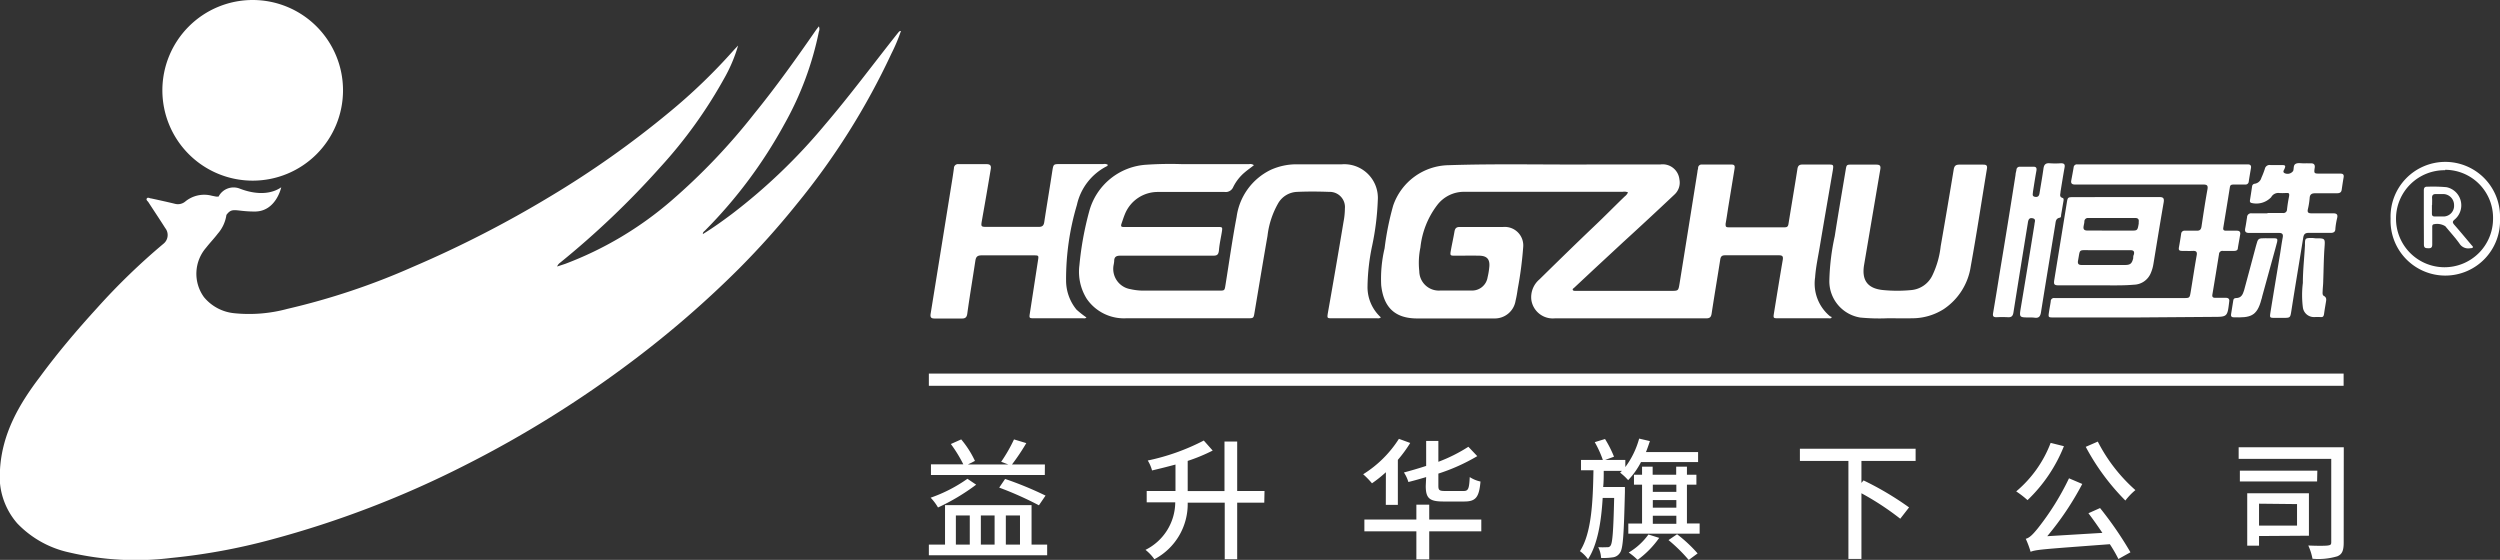 <svg id="图层_1" data-name="图层 1" xmlns="http://www.w3.org/2000/svg" viewBox="0 0 309.17 69.24"><rect x="0" y="0" width="309.17" height="69.24" fill="#333333" stroke="none"/><defs><style>.cls-1{fill:#fff;}</style></defs><title>logo-white</title><path class="cls-1" d="M111,4.13c-3,3.78-5.86,7.65-9,11.32a70.81,70.81,0,0,1-11.47,11c-1.16.87-2.34,1.72-3.61,2.5,0-.26.16-.33.26-.43A58.26,58.26,0,0,0,97,15.36a39.26,39.26,0,0,0,4.27-11.45.86.86,0,0,0,0-.65c-.16.2-.29.36-.4.52-2.43,3.51-4.92,7-7.6,10.29A77,77,0,0,1,83,24.84,43.59,43.59,0,0,1,69.9,32.63l-1,.33a1,1,0,0,1,.34-.45A106.11,106.11,0,0,0,81.68,20.65,57.43,57.43,0,0,0,89.5,9.8a18.84,18.84,0,0,0,1.78-4.17l-.51.54a70.6,70.6,0,0,1-8,7.71A118.09,118.09,0,0,1,68,24.32,137.84,137.84,0,0,1,51.07,33a86.23,86.23,0,0,1-15.54,5.2,18.08,18.08,0,0,1-6.51.54,5.54,5.54,0,0,1-3.8-2,4.92,4.92,0,0,1,.27-6.11c.46-.59,1-1.15,1.44-1.73A4.48,4.48,0,0,0,28,26.58c.74-1,1.09-.42,3.51-.42,2.64,0,3.27-3,3.27-3-1.18.83-3,1-5.17.15a2.09,2.09,0,0,0-2.58,1l-.31,0-.51-.1a3.69,3.69,0,0,0-3.32.73,1.42,1.42,0,0,1-1.27.26c-1-.24-1.95-.45-2.92-.66-.18,0-.41-.19-.54,0s.1.32.19.46c.69,1.07,1.4,2.12,2.08,3.2a1.38,1.38,0,0,1-.21,1.94,80.91,80.91,0,0,0-8.26,8c-2.47,2.71-4.84,5.5-7,8.44C2.35,50,.26,53.62,0,58.07a8.83,8.83,0,0,0,2.13,6.65,12.57,12.57,0,0,0,6.44,3.6A36,36,0,0,0,21.18,69a76,76,0,0,0,12.4-2.28,122.78,122.78,0,0,0,23.8-9.12,136.89,136.89,0,0,0,20.89-13,124.83,124.83,0,0,0,13.14-11.4,100.62,100.62,0,0,0,7.09-7.92A88.13,88.13,0,0,0,110.24,6.63a21.75,21.75,0,0,0,1.18-2.8C111.17,3.83,111.13,4,111,4.13Z"/><path class="cls-1" d="M42.42,11.17A11.17,11.17,0,1,1,31.25,0,11.17,11.17,0,0,1,42.42,11.17Z"/><path class="cls-1" d="M309.17,27.05a6.77,6.77,0,1,1-13.53,0,6.77,6.77,0,1,1,13.53,0Zm-6.78-6a6,6,0,1,0,5.92,6A5.93,5.93,0,0,0,302.39,21Z"/><path class="cls-1" d="M299.75,26.86c0-1.1,0-2.2,0-3.3,0-.34.11-.49.46-.47a18.45,18.45,0,0,1,2.35.06,2.29,2.29,0,0,1,1,4c-.29.24-.27.38-.05.64.73.83,1.43,1.68,2.14,2.52.07.09.2.16.16.28s-.21.09-.33.11a1.28,1.28,0,0,1-1.33-.59c-.53-.74-1.16-1.42-1.74-2.13a1.91,1.91,0,0,0-1.49-.23c-.15.09-.13.24-.13.38,0,.7,0,1.4,0,2.1,0,.35-.12.48-.46.47s-.57,0-.57-.47C299.76,29.11,299.75,28,299.75,26.86Zm1-1.5h0v1.07c0,.23.1.34.33.34.4,0,.81,0,1.21,0a1.32,1.32,0,0,0,1.2-1.4A1.36,1.36,0,0,0,302.22,24c-.34,0-.67,0-1,0s-.47.15-.45.49S300.77,25.08,300.77,25.36Z"/><path class="cls-1" d="M129.5,67.35v1.32H114.87V67.35h2V62.47h10.7v4.88Zm-.29-8.61H115.13V57.42h4a16.65,16.65,0,0,0-1.54-2.51l1.28-.57A12,12,0,0,1,120.57,57l-.87.44h5l-.89-.33a18.94,18.94,0,0,0,1.59-2.77l1.52.46a26.3,26.3,0,0,1-1.77,2.64h4.07Zm-8.49,1.2A26.07,26.07,0,0,1,116,62.76a6.09,6.09,0,0,0-.91-1.21,18.2,18.2,0,0,0,4.55-2.34Zm-2.51,7.41h1.72v-3.6h-1.72Zm3.09-3.6v3.6H123v-3.6Zm3-4.52a43.07,43.07,0,0,1,5,2.06l-.82,1.2a41.74,41.74,0,0,0-4.91-2.19Zm.09,4.52v3.6h1.75v-3.6Z"/><path class="cls-1" d="M156.35,62.16H153v7h-1.54v-7h-4.58a7.71,7.71,0,0,1-4.12,7A5.52,5.52,0,0,0,141.66,68a6.62,6.62,0,0,0,3.68-5.88h-3.53V60.72h3.56V57.45c-1,.27-2,.52-2.9.73a4.45,4.45,0,0,0-.53-1.23,26.93,26.93,0,0,0,6.93-2.47l1.1,1.24A21.79,21.79,0,0,1,146.88,57v3.73h4.55V54.6H153v6.12h3.38Z"/><path class="cls-1" d="M171.39,58.4a15.86,15.86,0,0,1-1.72,1.37,10.44,10.44,0,0,0-1.09-1.12A14,14,0,0,0,173,54.27l1.4.51a16.39,16.39,0,0,1-1.53,2.09v5.57h-1.49Zm11.8,7.31h-6.44v3.47h-1.59V65.71h-6.43V64.25h6.43V62.41h1.59v1.84h6.44ZM176.37,59c-.74.22-1.47.43-2.2.61a4.35,4.35,0,0,0-.55-1.18c.91-.24,1.85-.52,2.75-.81V54.53h1.51v2.58a19.38,19.38,0,0,0,3.71-1.86l1.1,1.16a23.63,23.63,0,0,1-4.81,2.16v1.52c0,.53.13.63.83.63H181c.58,0,.69-.27.76-1.72a4,4,0,0,0,1.33.55c-.17,1.93-.57,2.47-2,2.47h-2.61c-1.72,0-2.16-.42-2.16-1.93Z"/><path class="cls-1" d="M202.94,57.14a9.5,9.5,0,0,1-1.59,2.24,6.74,6.74,0,0,0-1-.93,2.34,2.34,0,0,0,.23-.22h-2.25c0,.68,0,1.36-.07,2h2.69v.62c-.13,5.15-.22,7-.61,7.51a1.22,1.22,0,0,1-.93.57A7.65,7.65,0,0,1,198,69a3.25,3.25,0,0,0-.35-1.33,10.46,10.46,0,0,0,1.1,0,.42.42,0,0,0,.44-.22c.22-.34.34-1.8.43-5.87h-1.42c-.18,3-.63,5.74-1.81,7.58a4.28,4.28,0,0,0-1-1c1.44-2.23,1.6-6.1,1.67-10h-1.54V56.88h2.7a13,13,0,0,0-1-2.2l1.27-.39a13.69,13.69,0,0,1,1.11,2.19l-1.1.4H201v.88a10.49,10.49,0,0,0,1.71-3.52l1.33.31c-.15.45-.31.92-.49,1.36H210v1.23Zm7.25,7.6V66h-8.82V64.74h1.7v-4.8h-1V58.71h1v-1h1.31v1h2.91v-1h1.33v1h1.17v1.23h-1.17v4.8Zm-5,1.78a11.7,11.7,0,0,1-2.67,2.72,7.83,7.83,0,0,0-1.1-.91,8.05,8.05,0,0,0,2.44-2.23Zm-.79-6.58v.89h2.91v-.89Zm0,2.84h2.91v-.94h-2.91Zm0,2h2.91v-1h-2.91Zm3,1.29a17.37,17.37,0,0,1,2.54,2.37l-1.1.81a19.51,19.51,0,0,0-2.5-2.46Z"/><path class="cls-1" d="M230.2,57v2.72l.26-.31a37.71,37.71,0,0,1,5.63,3.34L235,64.15A34.07,34.07,0,0,0,230.2,61v8.12h-1.61V57h-6V55.49h14.31V57Z"/><path class="cls-1" d="M255.24,55.18a18.84,18.84,0,0,1-4.5,6.67,12,12,0,0,0-1.4-1.08,14.59,14.59,0,0,0,4.26-6Zm4.47,7.65a44.31,44.31,0,0,1,3.76,5.47l-1.49.83a17.34,17.34,0,0,0-1.06-1.83c-8.14.61-9.12.66-9.8.94a11.42,11.42,0,0,0-.6-1.61c.47-.11.9-.56,1.49-1.29a32.65,32.65,0,0,0,3.86-6.19l1.64.7a36.55,36.55,0,0,1-4.33,6.46L260,65.9c-.57-.84-1.17-1.7-1.73-2.43Zm-.28-8.22a20.34,20.34,0,0,0,4.65,6,8,8,0,0,0-1.24,1.29,28.17,28.17,0,0,1-4.9-6.64Z"/><path class="cls-1" d="M289.84,67.1c0,1-.2,1.46-.8,1.7a8.28,8.28,0,0,1-3.06.3,6.92,6.92,0,0,0-.52-1.64c1,.05,2.12.05,2.43,0s.41-.1.41-.4V56.75H276.85V55.31h13Zm-3.29-7.56H277V58.21h9.58Zm-7.18,6.75v1.19h-1.46V61h7.63v5.25Zm0-4V65h4.7V62.34Z"/><rect class="cls-1" x="114.87" y="46.2" width="174.96" height="1.51"/><path class="cls-1" d="M226.51,39.28c-.12.14-.29.08-.43.08h-6.17c-.59,0-.63,0-.53-.62.36-2.2.71-4.4,1.09-6.6.08-.47-.07-.57-.5-.57h-6.63c-.39,0-.54.14-.6.52-.35,2.24-.73,4.47-1.07,6.71-.07.44-.25.57-.68.57H192.28a2.68,2.68,0,0,1-2.9-2.27,2.89,2.89,0,0,1,1-2.55c2.24-2.2,4.49-4.4,6.77-6.57,1.28-1.21,2.51-2.47,3.78-3.69a1.27,1.27,0,0,0,.4-.5,1.13,1.13,0,0,0-.65-.07c-6.53,0-13.06,0-19.59,0a4.16,4.16,0,0,0-3.36,1.65,10.44,10.44,0,0,0-2.07,5.24,9.29,9.29,0,0,0-.14,2.93,2.42,2.42,0,0,0,2.61,2.39c1.28,0,2.56,0,3.84,0a1.94,1.94,0,0,0,2-1.65,8.85,8.85,0,0,0,.21-1.27c.09-.94-.28-1.37-1.23-1.39s-2,0-2.95,0c-.67,0-.69,0-.57-.68s.31-1.52.44-2.29c.07-.41.23-.59.68-.58,1.78,0,3.56,0,5.34,0a2.29,2.29,0,0,1,2.48,2.5,46.75,46.75,0,0,1-.67,5.13c-.07.49-.15,1-.27,1.48a2.6,2.6,0,0,1-2.69,2.2c-3.22,0-6.43,0-9.64,0-2.66-.05-4-1.44-4.29-4.1a16.34,16.34,0,0,1,.42-4.57,35,35,0,0,1,1.06-5.28,7.38,7.38,0,0,1,6.82-5c6-.2,11.92-.05,17.88-.09q4.17,0,8.34,0a2.08,2.08,0,0,1,2.36,1.85,2,2,0,0,1-.59,1.85q-3.18,3-6.38,5.92l-3.57,3.31-2.46,2.3c-.08.08-.24.15-.19.28s.24.12.37.12h11.77c.92,0,.92,0,1.07-.92q1.11-6.9,2.21-13.81c0-.16.07-.31.08-.46a.42.42,0,0,1,.47-.43h3.68c.45,0,.39.29.35.57l-.78,4.76c-.1.66-.2,1.33-.32,2,0,.29,0,.43.34.43h7c.36,0,.41-.22.45-.5.36-2.23.74-4.46,1.09-6.69.06-.45.26-.58.67-.57h3.11c.68,0,.71,0,.6.72-.53,3.1-1.07,6.2-1.59,9.3-.21,1.31-.51,2.61-.6,3.94a5.25,5.25,0,0,0,1.89,4.84C226.43,39.13,226.51,39.17,226.51,39.28Z"/><path class="cls-1" d="M170.77,39.25a.52.52,0,0,1-.44.11h-5.6c-.59,0-.62,0-.52-.63q1-5.64,1.94-11.29a8.94,8.94,0,0,0,.17-1.64,1.88,1.88,0,0,0-1.92-2.07c-1.35-.05-2.7-.06-4,0a2.83,2.83,0,0,0-2.29,1.34,10.52,10.52,0,0,0-1.36,4.1c-.55,3.15-1.07,6.3-1.6,9.45-.12.74-.12.74-.88.74-5,0-10,0-15,0a5.58,5.58,0,0,1-4.87-2.4,6.3,6.3,0,0,1-.91-4.17,39.19,39.19,0,0,1,1.2-6.61,7.81,7.81,0,0,1,7.09-5.81,44.05,44.05,0,0,1,4.45-.07c2.75,0,5.5,0,8.24,0a.73.73,0,0,1,.6.13c-.38.31-.77.57-1.13.88a5.58,5.58,0,0,0-1.43,1.82,1,1,0,0,1-1.05.61c-2.75,0-5.49,0-8.24,0a4.37,4.37,0,0,0-4.1,2.73c-.16.38-.28.77-.42,1.17s0,.44.33.43h11.51c.65,0,.66,0,.56.63s-.29,1.47-.35,2.2-.34.72-.88.72c-1.78,0-3.56,0-5.34,0-2,0-4,0-6,0-.51,0-.74.17-.74.67a3.81,3.81,0,0,1-.07.47,2.54,2.54,0,0,0,2.09,3,7.2,7.2,0,0,0,1.6.18h9.33c.72,0,.7,0,.82-.74.45-2.8.84-5.6,1.37-8.38A7.59,7.59,0,0,1,157.16,21a7.68,7.68,0,0,1,3.27-.68c1.83,0,3.66,0,5.49,0a4.16,4.16,0,0,1,4.47,4.43,32.84,32.84,0,0,1-.69,5.6,25.77,25.77,0,0,0-.58,5A5.06,5.06,0,0,0,170.77,39.25Z"/><path class="cls-1" d="M134.36,39.26c-.15.16-.31.1-.46.1h-6c-.6,0-.64,0-.54-.61l1-6.5c.11-.67.1-.67-.56-.67-2.14,0-4.28,0-6.42,0-.52,0-.69.2-.76.67-.33,2.19-.7,4.37-1,6.55-.06.43-.24.6-.67.59-1.12,0-2.24,0-3.37,0-.43,0-.56-.14-.49-.59q1.36-8.41,2.71-16.82c.06-.39.12-.79.17-1.18a.5.5,0,0,1,.58-.5H122c.49,0,.6.21.52.64q-.48,2.91-1,5.82c-.23,1.44-.4,1.29,1.05,1.3,1.95,0,3.9,0,5.86,0,.44,0,.64-.13.71-.59.32-2.12.68-4.23,1-6.34.14-.84.14-.84,1-.84h5.29a.87.87,0,0,1,.55.07c0,.12,0,.16-.11.2a7.07,7.07,0,0,0-3.69,4.78,32.13,32.13,0,0,0-1.34,9.35,5.69,5.69,0,0,0,1.28,3.59A11.12,11.12,0,0,0,134.36,39.26Z"/><path class="cls-1" d="M233.42,39.36a24.59,24.59,0,0,1-3.37-.09,4.55,4.55,0,0,1-3.82-4.46,28.47,28.47,0,0,1,.67-5.6c.42-2.71.89-5.41,1.34-8.12.12-.74.11-.74.85-.73,1,0,2,0,2.95,0,.45,0,.57.15.49.6q-1,5.88-2,11.79c-.32,1.9.42,2.93,2.34,3.12a18,18,0,0,0,3.52,0A3.21,3.21,0,0,0,239,34,11.11,11.11,0,0,0,240,30.46q.83-4.74,1.61-9.49c.08-.49.28-.62.75-.61,1,0,1.93,0,2.9,0,.37,0,.53.09.46.51-.66,4-1.27,8.05-2,12.06a7.72,7.72,0,0,1-3.33,5.29,7.26,7.26,0,0,1-3.87,1.14C235.6,39.38,234.63,39.36,233.42,39.36Z"/><path class="cls-1" d="M264.27,39.26H254c-.7,0-.71,0-.6-.7.06-.43.15-.85.21-1.28a.4.4,0,0,1,.47-.42H270c.79,0,.79,0,.92-.77.25-1.5.47-3,.74-4.51.08-.43-.06-.57-.47-.55s-.86,0-1.3,0-.48-.13-.42-.48c.1-.54.19-1.09.27-1.64a.41.41,0,0,1,.46-.38h1.5c.35,0,.49-.15.55-.48.23-1.54.46-3.08.74-4.62.1-.52-.08-.61-.55-.61-5.11,0-10.22,0-15.33,0h-.52c-.37,0-.51-.16-.44-.51.1-.53.2-1.06.29-1.59a.4.4,0,0,1,.45-.39H278c.31,0,.43.17.37.47-.09.55-.19,1.09-.27,1.64a.4.4,0,0,1-.46.38c-.45,0-.9,0-1.35,0s-.49.1-.54.42c-.26,1.64-.53,3.28-.8,4.92-.05.29.08.37.34.37h1.35c.32,0,.45.16.4.46-.09.56-.2,1.13-.29,1.69,0,.29-.24.35-.48.35-.45,0-.9,0-1.35,0a.42.42,0,0,0-.5.4c-.27,1.68-.54,3.35-.82,5-.05.31.08.4.36.4h1.3c.34,0,.48.16.42.49v0c-.22,1.87-.22,1.87-2.07,1.87Z"/><path class="cls-1" d="M261.68,24.37c1.78,0,3.57,0,5.35,0,.48,0,.63.13.55.64-.44,2.54-.85,5.08-1.27,7.63a4.67,4.67,0,0,1-.31,1.09,2.32,2.32,0,0,1-2.14,1.48c-1.09.1-2.18.08-3.27.08h-5.92c-.65,0-.72-.1-.61-.74l1.53-9.43c.12-.74.12-.74.89-.74Zm-1.07,6.57h-2.13c-1.47,0-1.22-.16-1.49,1.27-.08.41.05.57.47.56h5.35c.65,0,.84-.19,1-.83,0-.16,0-.31.08-.46.1-.4-.05-.54-.44-.54Zm.38-2.42h2.5c.85,0,.85,0,1-.86l0-.21c.05-.32-.08-.49-.42-.49h-5.82a.43.43,0,0,0-.48.43c0,.18-.06.37-.09.56-.08.4.07.57.49.56C259.12,28.5,260.06,28.52,261,28.52Z"/><path class="cls-1" d="M251,39.26c-1.3,0-1.29,0-1.08-1.26q.86-5.13,1.68-10.26c0-.27.25-.65-.24-.75s-.54.3-.59.64q-.9,5.52-1.77,11c-.07.46-.25.63-.7.6a13.08,13.08,0,0,0-1.4,0c-.39,0-.48-.13-.42-.5.29-1.7.57-3.42.84-5.12q1-6,1.94-12c0-.2.08-.4.11-.61a.39.39,0,0,1,.41-.38h1.72c.34,0,.39.2.34.49-.16.87-.29,1.74-.43,2.62,0,.24-.15.54.25.61s.52-.14.57-.48c.16-1,.34-2,.48-3,.06-.47.24-.71.76-.67a9.35,9.35,0,0,0,1.4,0c.42,0,.52.15.45.53-.18,1-.34,2-.5,3,0,.28-.2.62.26.76.17.05.12.27.1.42-.1.56-.19,1.13-.29,1.69,0,.14,0,.32-.19.34-.48.1-.47.48-.53.84-.59,3.62-1.19,7.24-1.77,10.87-.08.48-.26.72-.77.65A4.42,4.42,0,0,0,251,39.26Z"/><path class="cls-1" d="M280.39,26.34h1.92a.44.44,0,0,0,.52-.44c.06-.51.13-1,.24-1.54s-.06-.5-.42-.49a6.77,6.77,0,0,1-.78,0,1,1,0,0,0-1,.52,2.53,2.53,0,0,1-2.47.7c-.17-.07-.17-.2-.15-.34.09-.56.18-1.13.26-1.69a.37.37,0,0,1,.34-.34,1,1,0,0,0,.81-.73,10.62,10.62,0,0,0,.43-1.11.6.6,0,0,1,.69-.47c.47,0,.94,0,1.41,0s.48.11.33.47c-.07.17-.29.42.07.56a.85.85,0,0,0,1-.3c.11-.29,0-.68.28-.86s.71-.07,1.07-.08.59,0,.89,0,.48.16.43.52c-.11.74-.09.75.66.75s1.67,0,2.5,0c.34,0,.47.12.41.47-.09.51-.16,1-.24,1.54-.05.35-.29.42-.6.42-.88,0-1.77,0-2.65,0-.43,0-.68.11-.71.59a9.35,9.35,0,0,1-.22,1.39c-.09.38.06.5.42.5.9,0,1.8,0,2.7,0,.43,0,.61.13.5.59a8.39,8.39,0,0,0-.22,1.33c0,.4-.25.51-.62.5-.9,0-1.8,0-2.7,0-.42,0-.58.17-.65.56-.48,3-1,6.05-1.47,9.07-.14.87-.13.88-1,.88h-1c-.68,0-.69,0-.59-.67.39-2.41.79-4.81,1.19-7.22.11-.69.2-1.37.33-2.05.08-.42-.07-.57-.48-.56-1.22,0-2.43,0-3.64,0-.5,0-.6-.18-.51-.62s.15-.89.22-1.33a.49.49,0,0,1,.55-.48c.66,0,1.32,0,2,0Z"/><path class="cls-1" d="M280.45,29.47c1.39,0,1.34-.19.95,1.23l-1.65,6c0,.1-.05.2-.08.3-.55,2.17-1.42,2.3-3.45,2.24-.24,0-.35-.12-.31-.36l.27-1.69c0-.2.14-.34.34-.33.65,0,.84-.44,1-.95.49-1.84,1-3.68,1.48-5.52.25-.92.24-.93,1.21-.93Z"/><path class="cls-1" d="M286.35,29.47c1.24,0,1.2,0,1.11,1.25s-.1,2.69-.15,4c0,.39-.05.79-.07,1.19,0,.24-.07.56.14.68.4.22.3.52.25.84s-.15.88-.21,1.33-.18.47-.5.45-.53,0-.78,0A1.37,1.37,0,0,1,284.79,38a12,12,0,0,1,0-3c0-1.56.18-3.11.26-4.66,0-.9,0-.91.94-.91Z"/></svg>